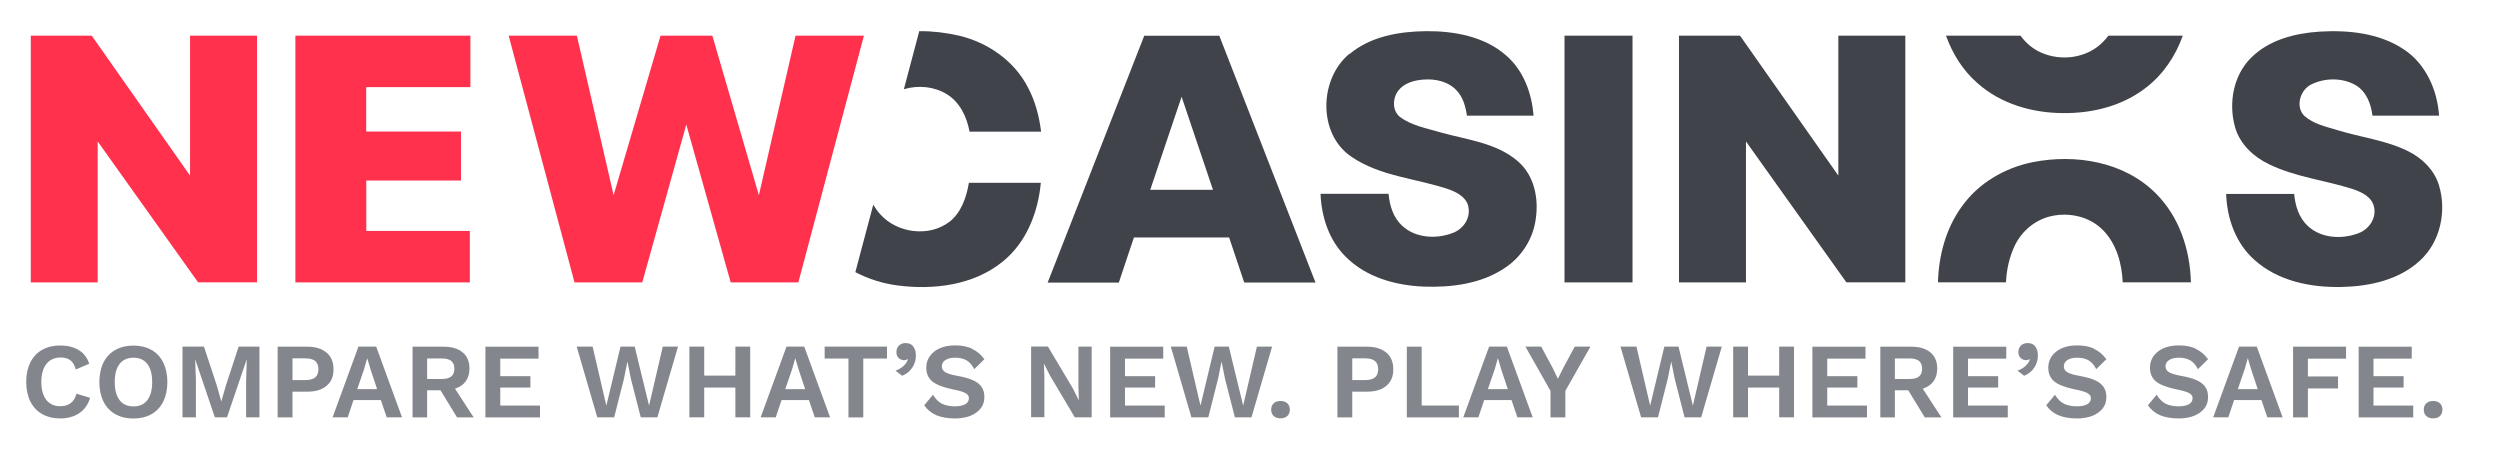 <?xml version="1.0" encoding="UTF-8"?>
<svg id="Layer_1" data-name="Layer 1" xmlns="http://www.w3.org/2000/svg" viewBox="0 0 267.96 48.19">
  <defs>
    <style>
      .cls-1 {
        fill: #41434a;
      }

      .cls-1, .cls-2, .cls-3 {
        stroke-width: 0px;
      }

      .cls-2 {
        fill: #ff314d;
      }

      .cls-3 {
        fill: #84868d;
      }
    </style>
  </defs>
  <g>
    <g>
      <path class="cls-2" d="M3.3,3.82h6.53c3.52,5,7.02,10,10.54,15,0-5,0-10,0-15,2.39,0,4.79,0,7.18,0,0,8.81,0,17.63,0,26.44-2.1,0-4.21,0-6.32,0-3.58-5.04-7.17-10.07-10.76-15.1,0,5.04,0,10.07,0,15.11H3.3c0-8.82,0-17.63,0-26.45Z"/>
      <path class="cls-2" d="M31.65,3.82h18.77c0,1.84,0,3.68,0,5.52-4.57,0-6.6,0-11.17,0,0,1.59,0,3.17,0,4.76,4.27,0,10.16,0,10.16,0v5.25h-10.15s0,5.4,0,5.4c0,0,6.53,0,11.1,0,0,1.84,0,3.68,0,5.52h-18.7c0-8.82,0-17.63,0-26.45Z"/>
      <path class="cls-2" d="M54.51,3.82h7.32c1.32,5.7,2.62,11.4,3.94,17.1,1.68-5.7,3.35-11.41,5.03-17.1,1.85,0,3.7,0,5.55,0,1.67,5.7,3.32,11.41,4.99,17.1,1.31-5.7,2.62-11.4,3.93-17.1h7.33c-2.34,8.82-4.68,17.63-7.03,26.45h-7.25c-1.59-5.64-3.17-11.28-4.76-16.92-1.58,5.64-3.15,11.28-4.72,16.92-2.42,0-4.84,0-7.26,0-2.36-8.82-4.71-17.63-7.06-26.45Z"/>
    </g>
    <g>
      <path class="cls-1" d="M144.64,5.8c2.26-1.91,5.34-2.43,8.22-2.46,3.01-.02,6.25.56,8.58,2.61,1.86,1.61,2.75,4.05,2.93,6.45-2.38,0-4.76,0-7.14,0-.14-.97-.41-1.98-1.11-2.71-.89-.97-2.29-1.26-3.55-1.16-.99.07-2.07.37-2.7,1.19-.62.81-.66,2.15.19,2.82,1.28.95,2.89,1.21,4.38,1.66,2.81.79,5.95,1.1,8.24,3.08,1.76,1.49,2.26,3.98,1.93,6.17-.27,2.14-1.53,4.1-3.33,5.28-2.54,1.7-5.71,2.1-8.71,1.99-3-.13-6.13-1-8.3-3.17-1.81-1.76-2.64-4.3-2.73-6.78h7.29c.11,1.25.5,2.54,1.44,3.41,1.43,1.35,3.68,1.47,5.44.79,1.06-.39,1.87-1.48,1.7-2.63-.09-1.07-1.12-1.68-2.03-2.01-3.5-1.22-7.44-1.39-10.56-3.55-3.59-2.45-3.43-8.33-.19-11.01Z"/>
      <path class="cls-1" d="M241.3,6.17c1.92-1.91,4.7-2.61,7.33-2.78,3.07-.18,6.34.14,8.97,1.87,2.4,1.55,3.64,4.37,3.83,7.14-2.38,0-4.76,0-7.14,0-.15-1.28-.67-2.63-1.85-3.3-1.41-.78-3.21-.76-4.65-.08-1.24.56-1.82,2.42-.78,3.42.98.86,2.31,1.14,3.53,1.51,2.53.78,5.23,1.08,7.62,2.28,1.48.74,2.75,1.99,3.25,3.6.86,2.79.16,6.1-2.02,8.09-2.25,2.1-5.44,2.78-8.43,2.84-3.3.07-6.84-.64-9.35-2.93-1.98-1.77-2.92-4.43-3-7.04h7.29c.11,1.25.5,2.54,1.45,3.42,1.43,1.35,3.67,1.46,5.43.79,1.14-.41,1.97-1.63,1.67-2.85-.23-1.04-1.29-1.54-2.19-1.86-3-.97-6.21-1.3-9.07-2.69-1.65-.79-3.1-2.15-3.62-3.94-.73-2.55-.22-5.57,1.72-7.48Z"/>
      <path class="cls-1" d="M122.64,3.83c2.68,0,5.37,0,8.05,0,3.44,8.82,6.87,17.63,10.31,26.45-2.55,0-5.09,0-7.64,0-.54-1.61-1.08-3.22-1.62-4.83-3.4,0-6.8,0-10.2,0-.55,1.61-1.08,3.23-1.62,4.84h-7.63c3.45-8.82,6.9-17.63,10.35-26.45ZM126.65,10.37c-1.12,3.32-2.25,6.64-3.36,9.97,2.24,0,4.48,0,6.72,0-1.12-3.32-2.24-6.65-3.36-9.97Z"/>
      <path class="cls-1" d="M167.69,3.82h7.29c0,8.82,0,17.63,0,26.45h-7.29c0-8.82,0-17.63,0-26.45Z"/>
      <path class="cls-1" d="M179.97,3.82h6.53c3.52,5,7.02,10,10.54,15,0-5,0-10,0-15,2.39,0,4.79,0,7.18,0,0,8.81,0,17.63,0,26.44-2.11,0-4.21,0-6.32,0-3.58-5.04-7.17-10.07-10.76-15.1,0,5.04,0,10.07,0,15.11h-7.18c0-8.82,0-17.63,0-26.45Z"/>
      <path class="cls-1" d="M215.01,30.27c.06-1.35.35-2.69.93-3.92.76-1.61,2.26-2.85,4-3.2,1.91-.41,4.06.08,5.46,1.51,1.45,1.46,2.03,3.57,2.12,5.6h7.31c-.09-3.53-1.25-7.03-3.76-9.53-3.41-3.42-8.63-4.25-13.19-3.35-3,.6-5.84,2.25-7.63,4.79-1.69,2.34-2.45,5.21-2.53,8.09h7.3Z"/>
      <path class="cls-1" d="M225.99,3.82c-.17.23-.36.45-.57.66-1.7,1.76-4.5,2.13-6.68,1.14-.88-.39-1.61-1.03-2.18-1.8h-7.98c.69,1.94,1.81,3.73,3.36,5.08,2.5,2.24,5.89,3.21,9.18,3.22,3.14.04,6.38-.76,8.9-2.73,1.83-1.4,3.17-3.39,3.94-5.57h-7.97Z"/>
      <g>
        <path class="cls-1" d="M98.53,3.34c-.55,2.07-1.1,4.15-1.65,6.22,1.52-.45,3.22-.3,4.58.52,1.42.86,2.17,2.45,2.46,4.03,2.56,0,5.11,0,7.67,0-.2-1.61-.61-3.21-1.37-4.66-1.45-2.89-4.32-4.9-7.44-5.63-1.39-.32-2.82-.49-4.26-.48Z"/>
        <path class="cls-1" d="M101.78,23.76c-2.18,1.69-5.62,1.24-7.43-.79-.29-.32-.53-.67-.75-1.03-.64,2.41-1.28,4.82-1.92,7.23,1.39.73,2.92,1.21,4.48,1.42,3.86.51,8.13,0,11.25-2.5,2.58-2.04,3.86-5.3,4.15-8.5-2.57,0-5.14,0-7.71,0-.26,1.55-.81,3.17-2.07,4.18Z"/>
      </g>
    </g>
  </g>
  <g>
    <path class="cls-3" d="M8.49,44.29c-.57.37-1.24.56-2.03.56-.74,0-1.39-.16-1.94-.47-.55-.31-.97-.76-1.27-1.35-.29-.59-.44-1.28-.44-2.09s.15-1.5.44-2.09c.29-.59.72-1.04,1.26-1.35.55-.31,1.19-.47,1.92-.47.79,0,1.46.16,2,.49.55.33.93.82,1.13,1.47l-1.44.61c-.12-.45-.31-.78-.57-.98s-.61-.3-1.06-.3c-.64,0-1.15.23-1.51.68-.36.45-.55,1.1-.55,1.93s.18,1.48.53,1.93c.35.45.85.68,1.49.68.93,0,1.51-.45,1.75-1.34l1.46.44c-.22.73-.62,1.28-1.18,1.65Z"/>
    <path class="cls-3" d="M16.24,37.51c.55.31.97.76,1.26,1.35.29.59.44,1.28.44,2.09s-.15,1.5-.44,2.09c-.29.59-.72,1.04-1.26,1.35-.55.31-1.19.47-1.94.47s-1.39-.16-1.94-.47c-.55-.31-.97-.76-1.27-1.35-.29-.59-.44-1.28-.44-2.09s.15-1.5.44-2.09c.29-.59.72-1.04,1.27-1.35.55-.31,1.2-.47,1.94-.47s1.39.16,1.94.47ZM12.82,39.01c-.35.45-.52,1.09-.52,1.94s.17,1.49.52,1.94c.35.45.84.67,1.49.67s1.13-.22,1.48-.67c.35-.45.52-1.09.52-1.94s-.17-1.49-.52-1.94c-.35-.45-.84-.67-1.48-.67s-1.14.22-1.49.67Z"/>
    <path class="cls-3" d="M27.8,44.73h-1.42v-3.95l.07-2.22h-.02l-2.1,6.17h-1.3l-2.09-6.17h-.02l.08,2.22v3.95h-1.44v-7.58h2.3l1.37,4.14.48,1.71h.02l.49-1.7,1.36-4.15h2.23v7.58Z"/>
    <path class="cls-3" d="M35.01,37.79c.49.43.74,1.02.74,1.8s-.25,1.34-.74,1.76c-.49.42-1.18.63-2.06.63h-1.6v2.76h-1.59v-7.58h3.18c.88,0,1.57.21,2.06.64ZM33.79,40.45c.23-.2.34-.49.34-.88s-.12-.68-.34-.87c-.23-.19-.59-.29-1.08-.29h-1.36v2.33h1.36c.49,0,.85-.1,1.08-.29Z"/>
    <path class="cls-3" d="M40.81,42.88h-2.92l-.62,1.85h-1.62l2.77-7.58h1.9l2.77,7.58h-1.64l-.63-1.85ZM40.42,41.71l-.71-2.14-.34-1.15h-.02l-.32,1.13-.74,2.16h2.14Z"/>
    <path class="cls-3" d="M47.2,41.83h-1.42v2.91h-1.56v-7.58h3.34c.87,0,1.54.21,2.03.61.49.41.73.99.73,1.73,0,.54-.13,1-.4,1.37s-.65.63-1.15.79l2,3.08h-1.78l-1.78-2.91ZM45.78,40.62h1.57c.46,0,.8-.09,1.02-.27.22-.18.33-.46.33-.83s-.11-.65-.33-.83c-.22-.18-.56-.27-1.02-.27h-1.57v2.21Z"/>
    <path class="cls-3" d="M57.88,43.46v1.28h-5.85v-7.58h5.69v1.28h-4.1v1.88h3.23v1.22h-3.23v1.93h4.26Z"/>
    <path class="cls-3" d="M65.85,44.73h-1.83l-2.21-7.58h1.71l1.47,6.33,1.52-6.33h1.52l1.54,6.33,1.47-6.33h1.63l-2.21,7.58h-1.78l-1.06-4.14-.36-1.79h-.02l-.36,1.79-1.05,4.14Z"/>
    <path class="cls-3" d="M80.41,37.15v7.58h-1.59v-3.19h-3.34v3.19h-1.59v-7.58h1.59v3.11h3.34v-3.11h1.59Z"/>
    <path class="cls-3" d="M86.69,42.88h-2.92l-.62,1.85h-1.62l2.77-7.58h1.9l2.77,7.58h-1.64l-.63-1.85ZM86.3,41.71l-.71-2.14-.34-1.15h-.02l-.32,1.13-.74,2.16h2.14Z"/>
    <path class="cls-3" d="M95.07,38.43h-2.54v6.31h-1.59v-6.31h-2.55v-1.28h6.68v1.28Z"/>
    <path class="cls-3" d="M97.88,37.13c.19.25.29.57.29.97,0,.47-.12.89-.37,1.28s-.61.69-1.1.9l-.72-.55c.34-.12.62-.29.86-.5.23-.21.39-.45.47-.71l-.05-.03c-.09.08-.21.12-.34.12-.22,0-.42-.08-.59-.23s-.25-.37-.25-.65.09-.52.28-.7c.19-.18.43-.26.72-.26.35,0,.62.12.82.37Z"/>
    <path class="cls-3" d="M104.18,37.39c.51.23.95.6,1.33,1.11l-1.09,1.07c-.2-.41-.46-.72-.79-.93-.33-.2-.75-.3-1.25-.3-.46,0-.81.09-1.06.26-.25.17-.37.4-.37.68,0,.26.13.47.38.62.25.15.71.29,1.37.4.69.13,1.24.29,1.64.48.41.19.7.43.89.72.19.29.28.65.28,1.07,0,.47-.13.87-.4,1.21s-.63.6-1.1.79c-.47.18-1.01.28-1.61.28-.83,0-1.52-.12-2.05-.35-.53-.23-.96-.59-1.29-1.06l.94-1.13c.28.47.61.79.98.97.37.18.82.27,1.37.27.49,0,.86-.08,1.12-.23.26-.15.38-.37.38-.66,0-.21-.12-.38-.36-.52-.24-.14-.67-.27-1.29-.39-.71-.15-1.28-.32-1.71-.52-.43-.2-.73-.44-.92-.74-.19-.29-.29-.65-.29-1.08,0-.45.12-.86.37-1.22.25-.36.6-.65,1.07-.86.47-.21,1.02-.31,1.66-.31.7,0,1.31.12,1.82.35Z"/>
    <path class="cls-3" d="M117.02,44.73h-1.82l-2.65-4.46-.65-1.28h-.01l.05,1.34v4.39h-1.42v-7.58h1.8l2.65,4.45.65,1.29h.02l-.05-1.34v-4.39h1.42v7.58Z"/>
    <path class="cls-3" d="M124.84,43.46v1.28h-5.85v-7.58h5.69v1.28h-4.1v1.88h3.23v1.22h-3.23v1.93h4.26Z"/>
    <path class="cls-3" d="M129.53,44.73h-1.83l-2.21-7.58h1.71l1.47,6.33,1.52-6.33h1.52l1.54,6.33,1.47-6.33h1.63l-2.21,7.58h-1.78l-1.06-4.14-.36-1.79h-.02l-.36,1.79-1.05,4.14Z"/>
    <path class="cls-3" d="M137.98,43.23c.18.17.27.4.27.68s-.09.51-.27.68-.42.25-.73.25-.55-.08-.73-.25c-.18-.16-.27-.39-.27-.68s.09-.52.27-.68c.18-.17.42-.25.73-.25s.55.08.73.25Z"/>
    <path class="cls-3" d="M148.6,37.79c.49.43.74,1.02.74,1.8s-.25,1.34-.74,1.76c-.49.42-1.18.63-2.06.63h-1.6v2.76h-1.59v-7.58h3.18c.88,0,1.57.21,2.06.64ZM147.38,40.45c.23-.2.34-.49.34-.88s-.12-.68-.34-.87c-.23-.19-.59-.29-1.08-.29h-1.36v2.33h1.36c.49,0,.85-.1,1.08-.29Z"/>
    <path class="cls-3" d="M156.37,43.46v1.28h-5.58v-7.58h1.59v6.31h4Z"/>
    <path class="cls-3" d="M162,42.88h-2.92l-.62,1.85h-1.62l2.77-7.58h1.9l2.77,7.58h-1.64l-.63-1.85ZM161.61,41.71l-.71-2.14-.34-1.15h-.02l-.32,1.13-.74,2.16h2.14Z"/>
    <path class="cls-3" d="M167.78,41.9v2.84h-1.59v-2.84l-2.69-4.75h1.69l1.22,2.26.57,1.19.59-1.19,1.22-2.26h1.68l-2.69,4.75Z"/>
    <path class="cls-3" d="M177.73,44.73h-1.83l-2.21-7.58h1.71l1.47,6.33,1.52-6.33h1.52l1.54,6.33,1.47-6.33h1.63l-2.21,7.58h-1.78l-1.06-4.14-.36-1.79h-.02l-.36,1.79-1.05,4.14Z"/>
    <path class="cls-3" d="M192.29,37.15v7.58h-1.59v-3.19h-3.34v3.19h-1.59v-7.58h1.59v3.11h3.34v-3.11h1.59Z"/>
    <path class="cls-3" d="M200.11,43.46v1.28h-5.85v-7.58h5.69v1.28h-4.1v1.88h3.23v1.22h-3.23v1.93h4.26Z"/>
    <path class="cls-3" d="M204.52,41.83h-1.42v2.91h-1.56v-7.58h3.34c.87,0,1.54.21,2.03.61.49.41.73.99.73,1.73,0,.54-.13,1-.4,1.37s-.65.63-1.15.79l2,3.08h-1.78l-1.78-2.91ZM203.1,40.62h1.57c.46,0,.8-.09,1.02-.27.22-.18.33-.46.33-.83s-.11-.65-.33-.83c-.22-.18-.56-.27-1.02-.27h-1.57v2.21Z"/>
    <path class="cls-3" d="M215.2,43.46v1.28h-5.85v-7.58h5.69v1.28h-4.1v1.88h3.23v1.22h-3.23v1.93h4.26Z"/>
    <path class="cls-3" d="M218.14,37.13c.19.25.29.57.29.97,0,.47-.12.89-.37,1.28s-.61.69-1.1.9l-.72-.55c.34-.12.62-.29.86-.5.23-.21.39-.45.47-.71l-.05-.03c-.09.08-.21.12-.34.12-.22,0-.42-.08-.59-.23s-.25-.37-.25-.65.09-.52.28-.7c.19-.18.43-.26.72-.26.35,0,.62.12.82.37Z"/>
    <path class="cls-3" d="M224.44,37.39c.51.23.95.6,1.33,1.11l-1.09,1.07c-.2-.41-.46-.72-.79-.93-.33-.2-.75-.3-1.25-.3-.46,0-.81.09-1.06.26-.25.17-.37.4-.37.68,0,.26.13.47.38.62.25.15.71.29,1.37.4.69.13,1.24.29,1.64.48.41.19.7.43.89.72.19.29.28.65.28,1.07,0,.47-.13.87-.4,1.21s-.63.6-1.1.79c-.47.18-1.01.28-1.61.28-.83,0-1.52-.12-2.05-.35-.53-.23-.96-.59-1.29-1.06l.94-1.13c.28.47.61.79.98.97.37.18.82.27,1.37.27.49,0,.86-.08,1.12-.23.26-.15.38-.37.38-.66,0-.21-.12-.38-.36-.52-.24-.14-.67-.27-1.29-.39-.71-.15-1.28-.32-1.71-.52-.43-.2-.73-.44-.92-.74-.19-.29-.29-.65-.29-1.08,0-.45.12-.86.37-1.22.25-.36.6-.65,1.07-.86.47-.21,1.02-.31,1.66-.31.7,0,1.31.12,1.82.35Z"/>
    <path class="cls-3" d="M235.34,37.39c.51.23.95.6,1.33,1.11l-1.09,1.07c-.2-.41-.46-.72-.79-.93-.33-.2-.75-.3-1.25-.3-.46,0-.81.09-1.06.26-.25.17-.37.4-.37.68,0,.26.13.47.38.62.25.15.71.29,1.37.4.69.13,1.24.29,1.64.48.41.19.7.43.89.72.19.29.28.65.28,1.07,0,.47-.13.87-.4,1.21s-.63.6-1.1.79c-.47.18-1.01.28-1.61.28-.83,0-1.52-.12-2.05-.35-.53-.23-.96-.59-1.29-1.06l.94-1.13c.28.47.61.79.98.97.37.18.82.27,1.37.27.49,0,.86-.08,1.12-.23.26-.15.38-.37.38-.66,0-.21-.12-.38-.36-.52-.24-.14-.67-.27-1.29-.39-.71-.15-1.28-.32-1.71-.52-.43-.2-.73-.44-.92-.74-.19-.29-.29-.65-.29-1.08,0-.45.12-.86.37-1.22.25-.36.6-.65,1.07-.86.47-.21,1.02-.31,1.66-.31.7,0,1.31.12,1.82.35Z"/>
    <path class="cls-3" d="M242.38,42.88h-2.92l-.62,1.85h-1.62l2.77-7.58h1.9l2.77,7.58h-1.64l-.63-1.85ZM241.99,41.71l-.71-2.14-.34-1.15h-.02l-.32,1.13-.74,2.16h2.14Z"/>
    <path class="cls-3" d="M247.37,38.43v1.92h3.23v1.29h-3.23v3.1h-1.59v-7.58h5.68v1.28h-4.09Z"/>
    <path class="cls-3" d="M258.66,43.46v1.28h-5.85v-7.58h5.69v1.28h-4.1v1.88h3.23v1.22h-3.23v1.93h4.26Z"/>
    <path class="cls-3" d="M261.52,43.23c.18.17.27.4.27.68s-.09.51-.27.68-.42.25-.73.25-.55-.08-.73-.25c-.18-.16-.27-.39-.27-.68s.09-.52.27-.68c.18-.17.42-.25.73-.25s.55.08.73.25Z"/>
  </g>
</svg>